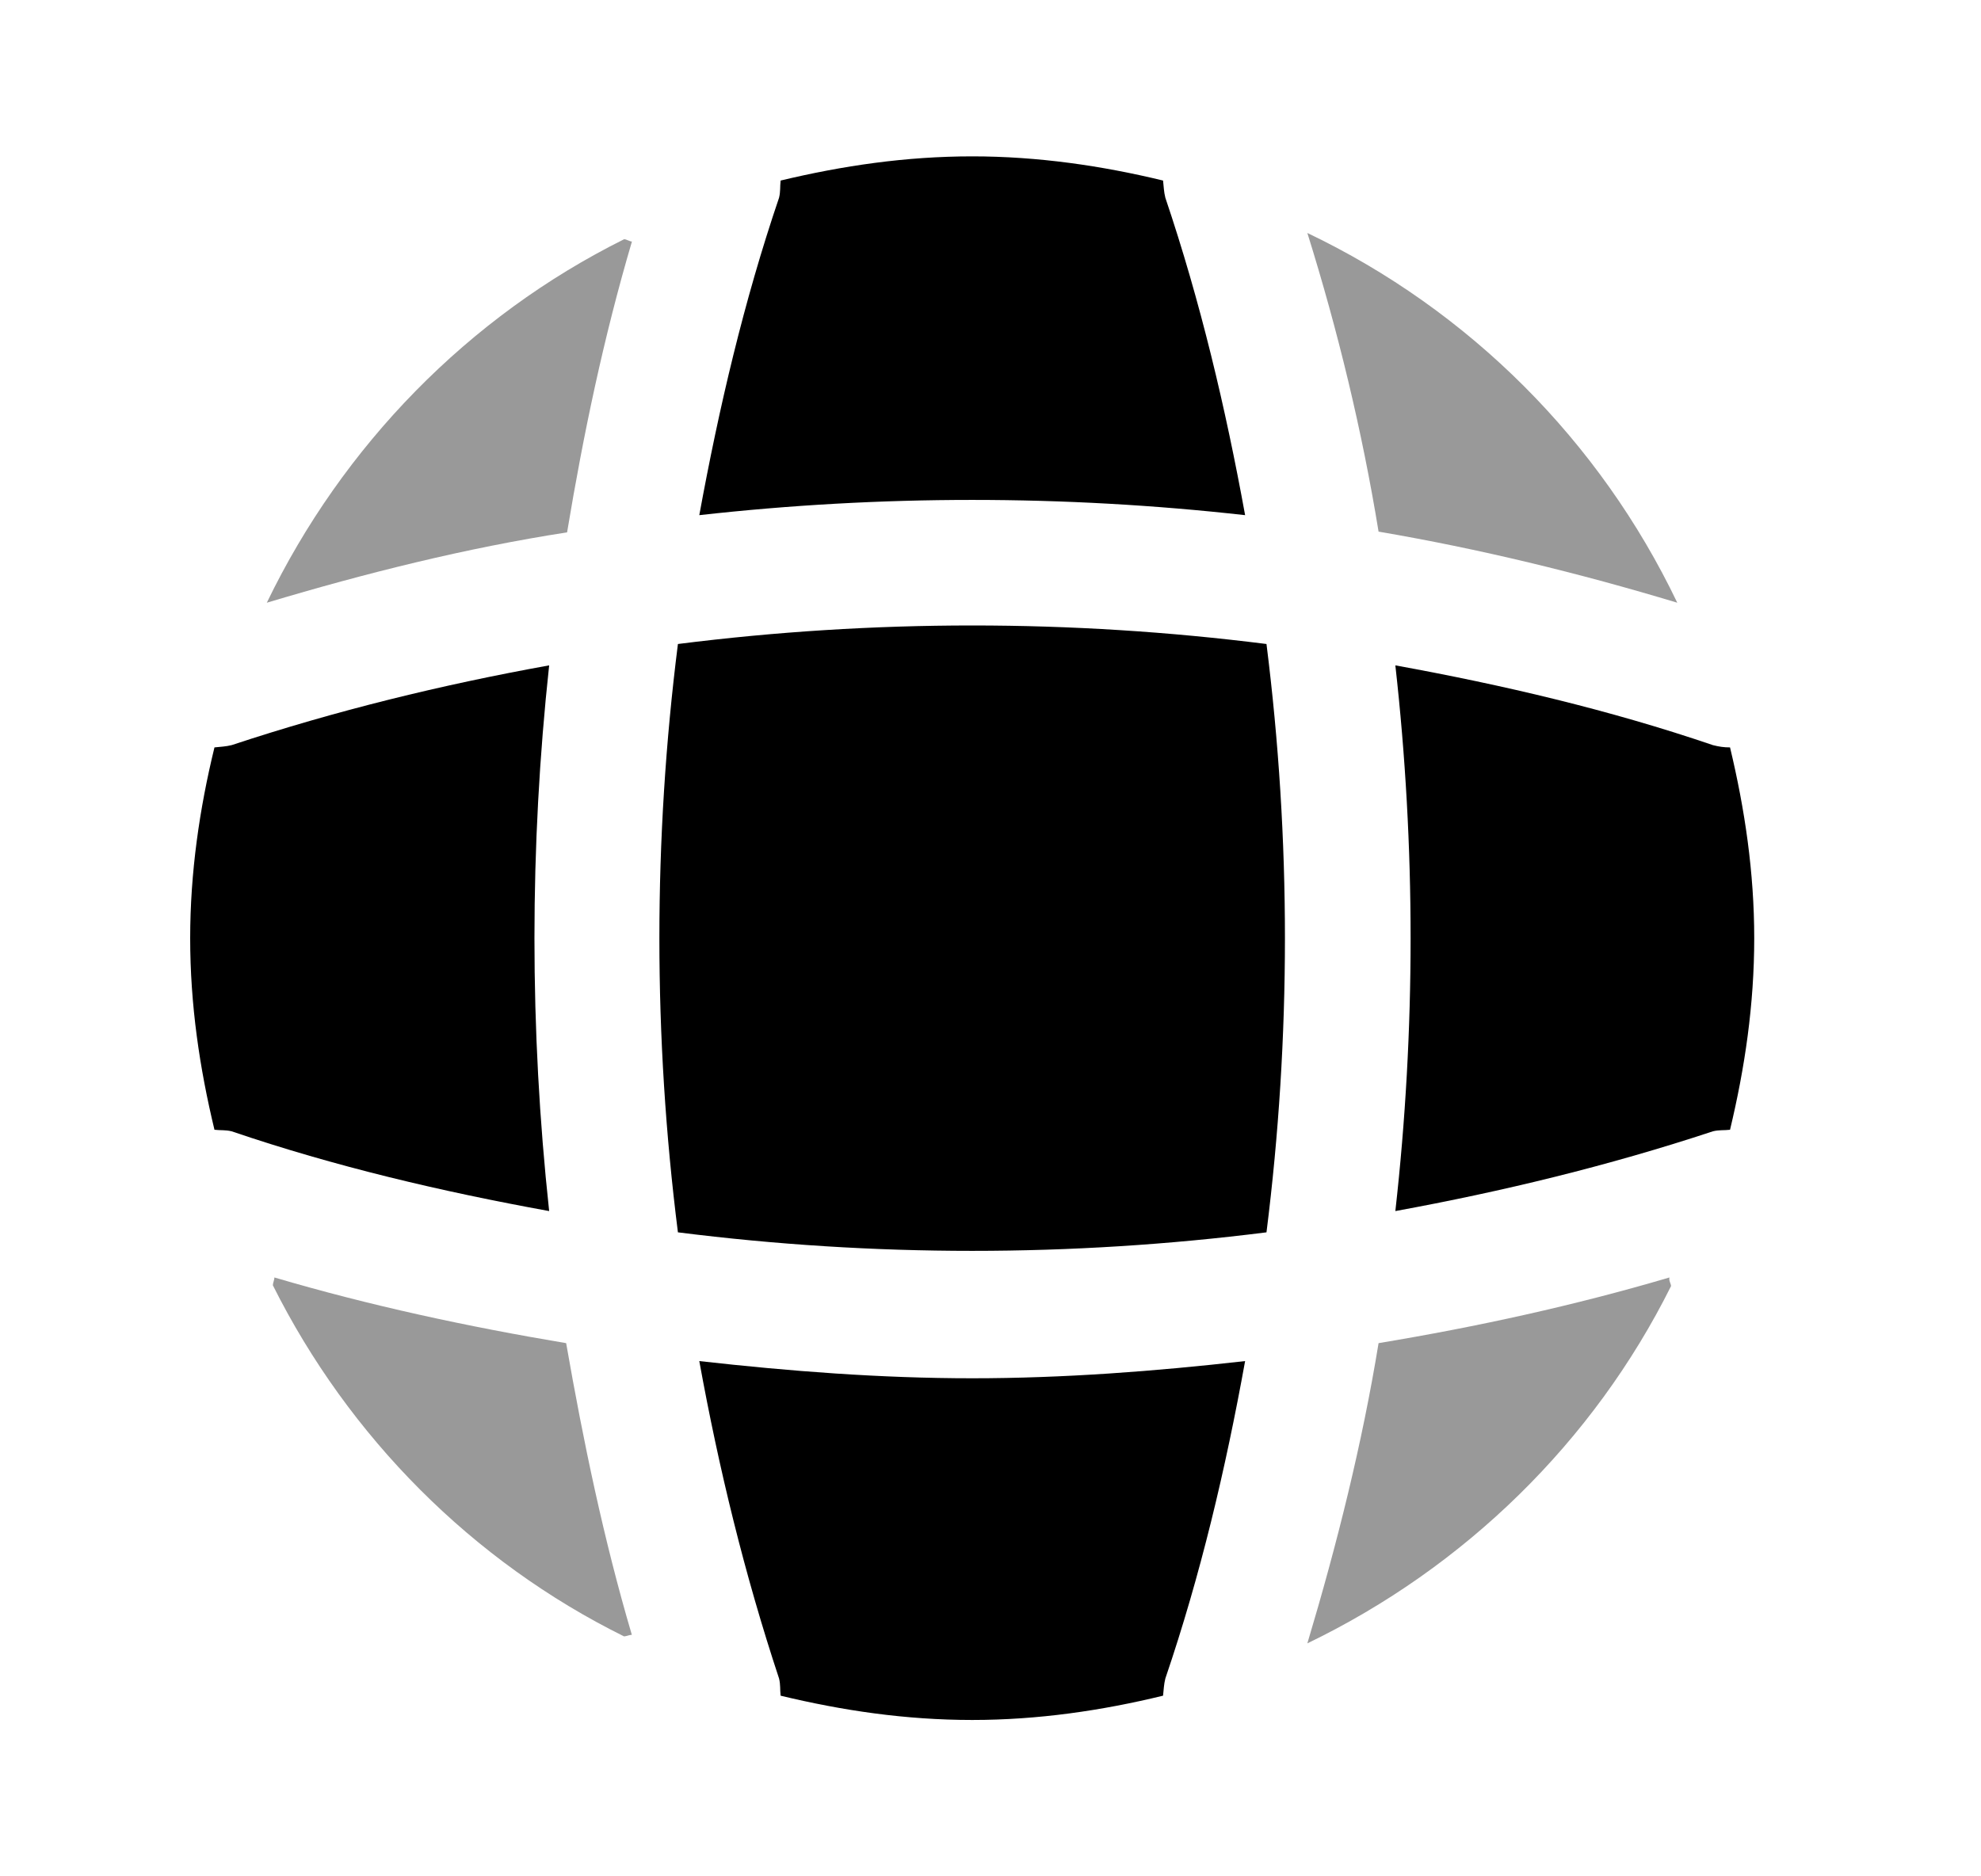 <svg width="19" height="18" viewBox="0 0 19 18" fill="none" xmlns="http://www.w3.org/2000/svg">
<path opacity="0.4" d="M6.06 15.683C6.037 15.683 6.007 15.698 5.985 15.698C4.53 14.978 3.345 13.785 2.617 12.33C2.617 12.308 2.632 12.278 2.632 12.255C3.547 12.525 4.492 12.728 5.43 12.885C5.595 13.83 5.79 14.768 6.06 15.683Z" fill="black"/>
<path opacity="0.4" d="M16.027 12.338C15.284 13.83 14.047 15.038 12.539 15.765C12.824 14.813 13.064 13.853 13.222 12.885C14.167 12.728 15.097 12.525 16.012 12.255C16.004 12.285 16.027 12.315 16.027 12.338Z" fill="black"/>
<path opacity="0.4" d="M16.087 5.782C15.142 5.497 14.189 5.265 13.222 5.1C13.064 4.132 12.832 3.172 12.539 2.235C14.092 2.977 15.344 4.23 16.087 5.782Z" fill="black"/>
<path opacity="0.4" d="M6.061 2.317C5.791 3.232 5.596 4.162 5.439 5.107C4.471 5.257 3.511 5.497 2.559 5.782C3.286 4.275 4.494 3.037 5.986 2.295C6.009 2.295 6.039 2.317 6.061 2.317Z" fill="black"/>
<path d="M11.942 4.942C10.202 4.747 8.447 4.747 6.707 4.942C6.895 3.915 7.135 2.888 7.472 1.897C7.487 1.837 7.48 1.792 7.487 1.732C8.08 1.59 8.687 1.5 9.325 1.5C9.955 1.5 10.569 1.59 11.155 1.732C11.162 1.792 11.162 1.837 11.177 1.897C11.514 2.895 11.755 3.915 11.942 4.942Z" fill="black"/>
<path d="M5.267 11.618C4.232 11.43 3.212 11.19 2.222 10.853C2.162 10.838 2.117 10.845 2.057 10.838C1.914 10.245 1.824 9.638 1.824 9C1.824 8.37 1.914 7.755 2.057 7.17C2.117 7.163 2.162 7.163 2.222 7.148C3.219 6.818 4.232 6.57 5.267 6.383C5.079 8.123 5.079 9.878 5.267 11.618Z" fill="black"/>
<path d="M16.825 9C16.825 9.638 16.735 10.245 16.593 10.838C16.533 10.845 16.488 10.838 16.428 10.853C15.43 11.183 14.41 11.43 13.383 11.618C13.578 9.878 13.578 8.123 13.383 6.383C14.41 6.57 15.438 6.81 16.428 7.148C16.488 7.163 16.533 7.17 16.593 7.17C16.735 7.763 16.825 8.37 16.825 9Z" fill="black"/>
<path d="M11.942 13.057C11.755 14.092 11.514 15.112 11.177 16.102C11.162 16.162 11.162 16.207 11.155 16.267C10.569 16.41 9.955 16.5 9.325 16.5C8.687 16.5 8.08 16.41 7.487 16.267C7.48 16.207 7.487 16.162 7.472 16.102C7.142 15.105 6.895 14.092 6.707 13.057C7.577 13.155 8.447 13.222 9.325 13.222C10.202 13.222 11.079 13.155 11.942 13.057Z" fill="black"/>
<path d="M12.147 11.822C10.271 12.059 8.378 12.059 6.502 11.822C6.265 9.947 6.265 8.053 6.502 6.178C8.378 5.941 10.271 5.941 12.147 6.178C12.383 8.053 12.383 9.947 12.147 11.822Z" fill="black"/>
</svg>

